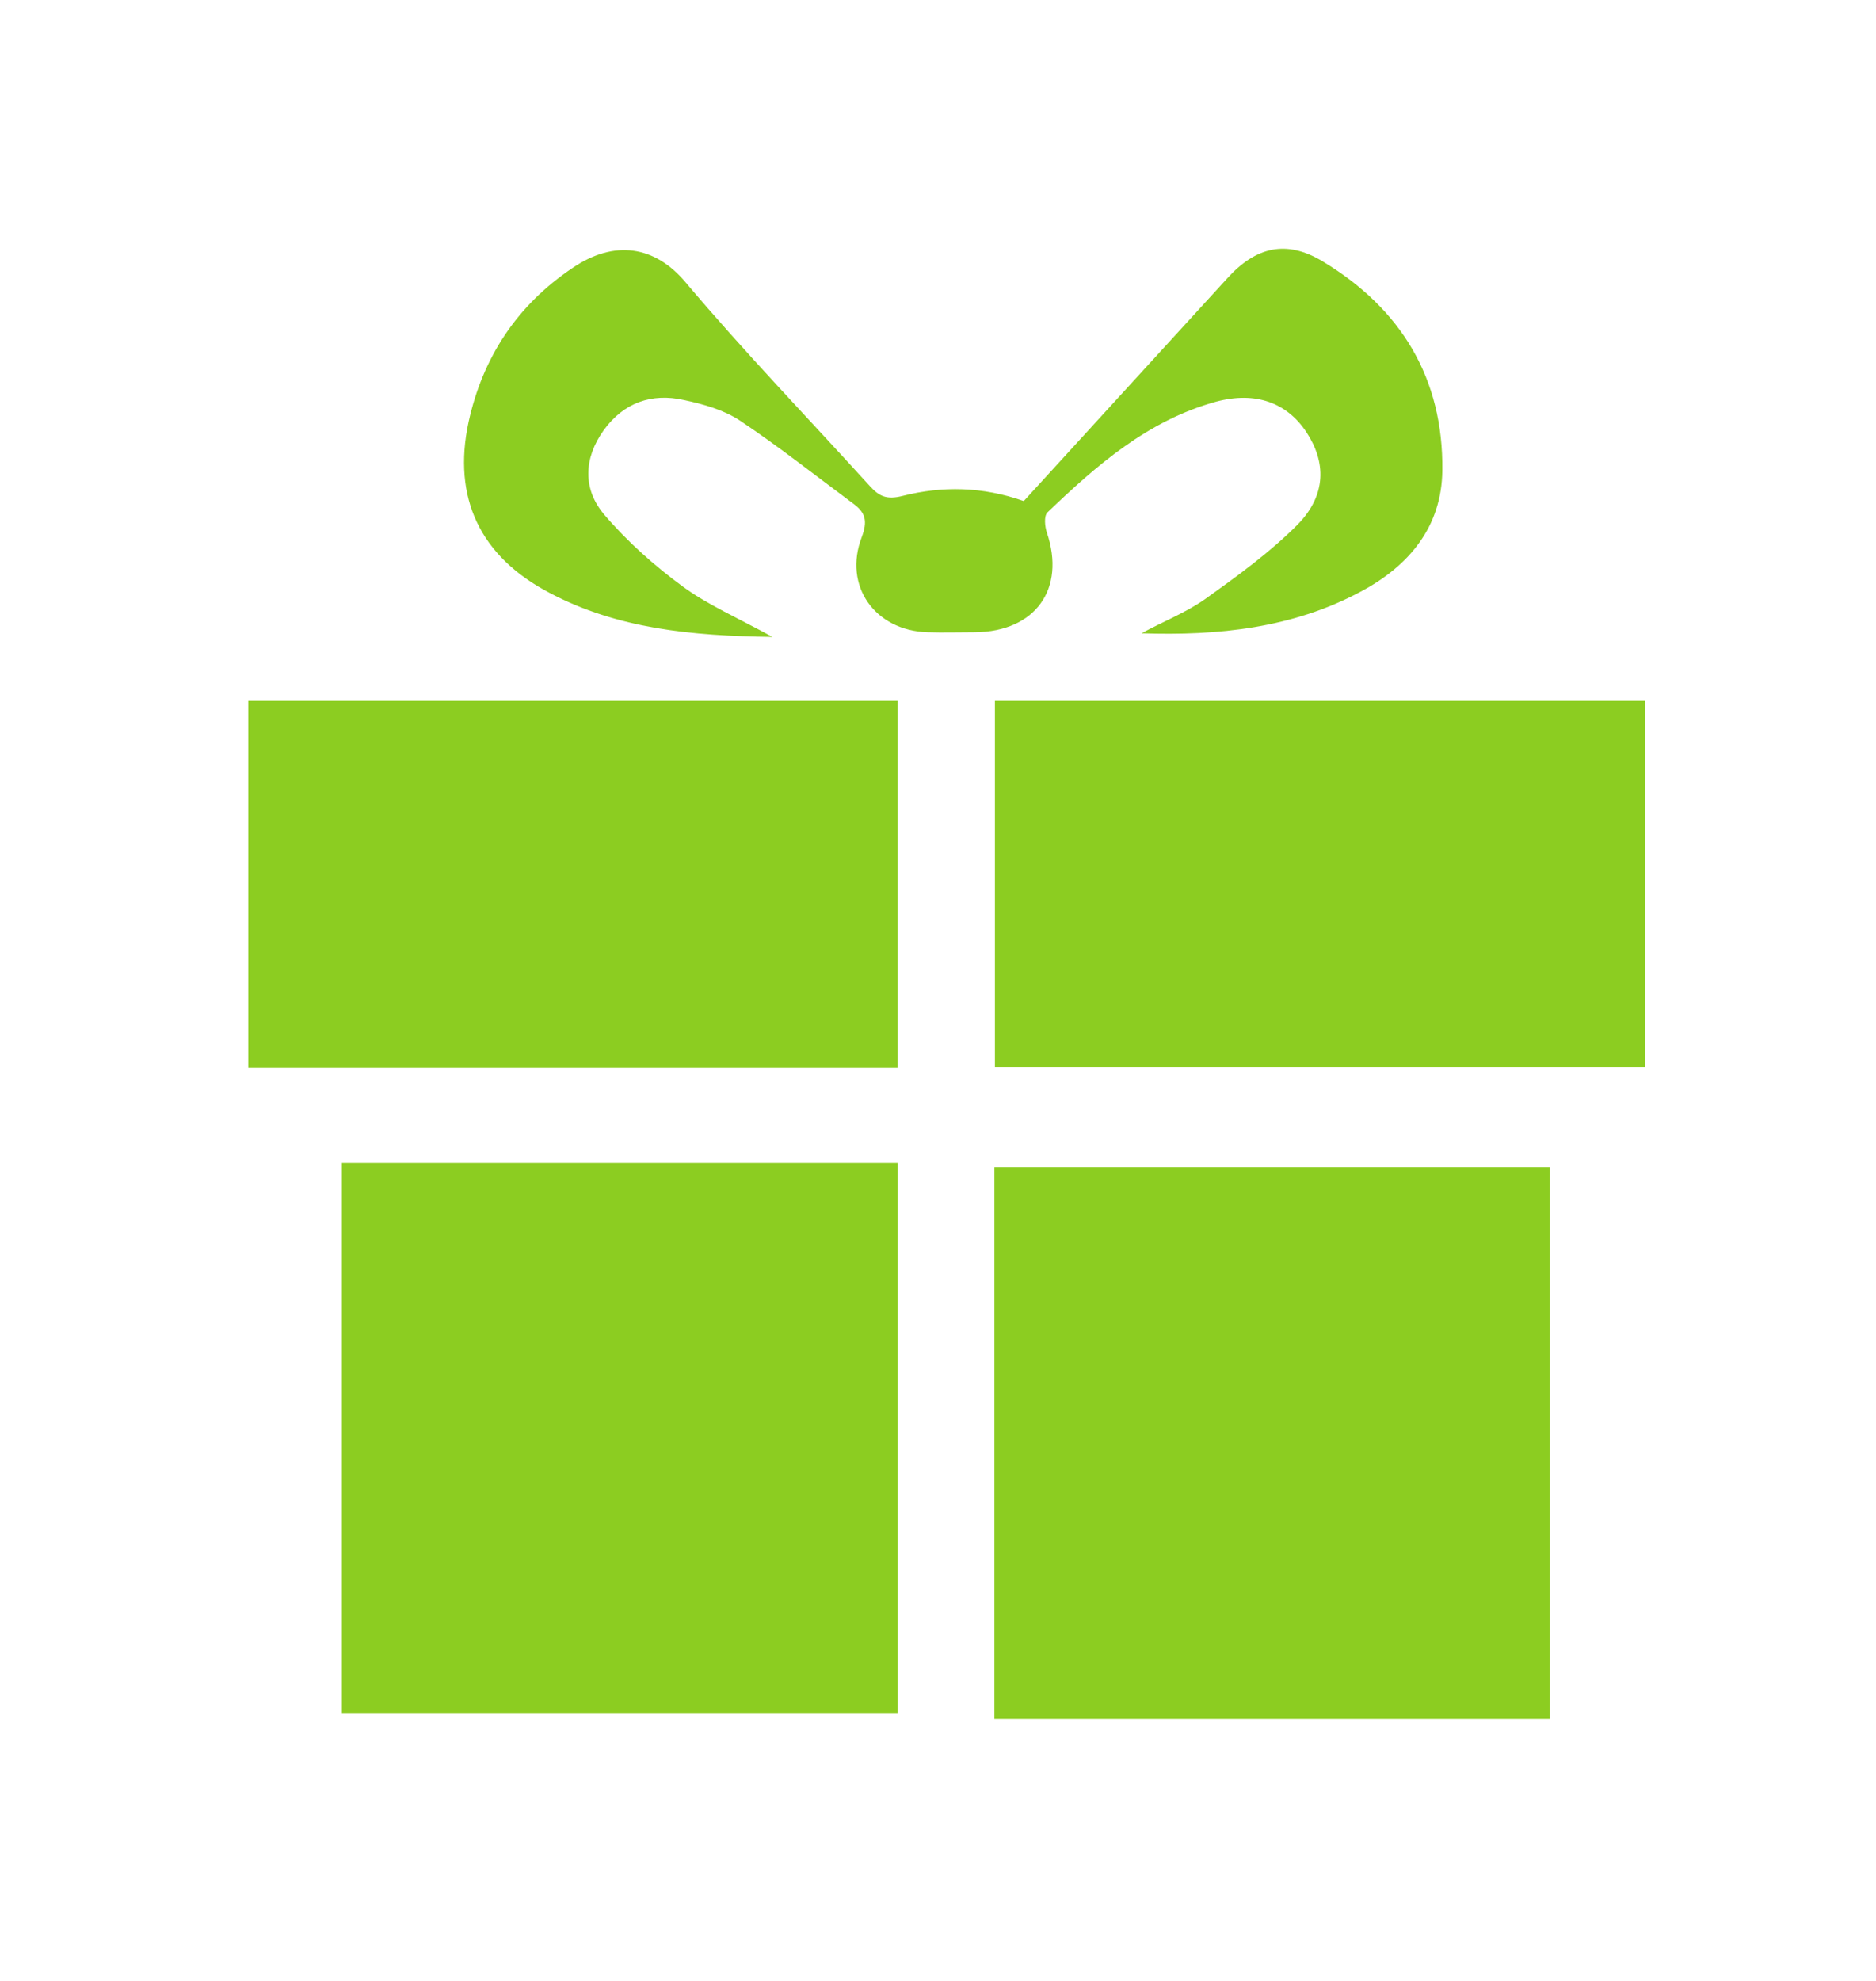 <?xml version="1.0" encoding="UTF-8"?> <svg xmlns="http://www.w3.org/2000/svg" width="18" height="19" viewBox="0 0 18 19" fill="none"><path d="M8.613 16.434C6.832 16.434 5.061 16.434 3.28 16.434C3.28 14.671 3.28 12.919 3.28 11.156C5.056 11.156 6.827 11.156 8.613 11.156C8.613 12.904 8.613 14.656 8.613 16.434Z" fill="#8CCD21"></path><path d="M9.541 11.197C11.322 11.197 13.088 11.197 14.868 11.197C14.868 12.954 14.868 14.711 14.868 16.484C13.093 16.484 11.327 16.484 9.541 16.484C9.541 14.726 9.541 12.974 9.541 11.197Z" fill="#8CCD21"></path><path d="M2.382 6.723C4.465 6.723 6.529 6.723 8.612 6.723C8.612 7.896 8.612 9.06 8.612 10.243C6.539 10.243 4.465 10.243 2.382 10.243C2.382 9.07 2.382 7.911 2.382 6.723Z" fill="#8CCD21"></path><path d="M9.546 6.723C11.624 6.723 13.693 6.723 15.782 6.723C15.782 7.896 15.782 9.055 15.782 10.238C13.708 10.238 11.64 10.238 9.546 10.238C9.546 9.07 9.546 7.906 9.546 6.723Z" fill="#8CCD21"></path><path d="M7.412 6.109C6.63 6.099 5.923 6.029 5.278 5.689C4.607 5.34 4.339 4.776 4.496 4.047C4.632 3.428 4.96 2.928 5.495 2.569C5.893 2.299 6.282 2.354 6.579 2.709C7.144 3.378 7.755 4.012 8.345 4.661C8.436 4.761 8.506 4.796 8.663 4.756C9.041 4.661 9.425 4.666 9.823 4.806C10.469 4.097 11.125 3.383 11.776 2.669C12.048 2.369 12.341 2.294 12.694 2.509C13.446 2.963 13.849 3.632 13.839 4.511C13.834 5.055 13.516 5.43 13.057 5.674C12.406 6.024 11.69 6.099 10.953 6.074C11.155 5.964 11.372 5.879 11.559 5.749C11.872 5.525 12.184 5.3 12.452 5.03C12.729 4.746 12.724 4.431 12.533 4.142C12.346 3.862 12.048 3.752 11.67 3.852C11.014 4.032 10.524 4.461 10.05 4.915C10.015 4.95 10.025 5.05 10.045 5.11C10.227 5.649 9.934 6.059 9.354 6.064C9.203 6.064 9.051 6.069 8.9 6.064C8.395 6.049 8.088 5.619 8.269 5.15C8.325 5 8.305 4.92 8.194 4.836C7.83 4.566 7.477 4.286 7.104 4.037C6.948 3.932 6.751 3.877 6.564 3.837C6.251 3.767 5.984 3.862 5.792 4.127C5.6 4.396 5.59 4.691 5.797 4.935C6.014 5.19 6.277 5.425 6.549 5.624C6.786 5.799 7.074 5.924 7.412 6.109Z" fill="#8CCD21"></path></svg> 